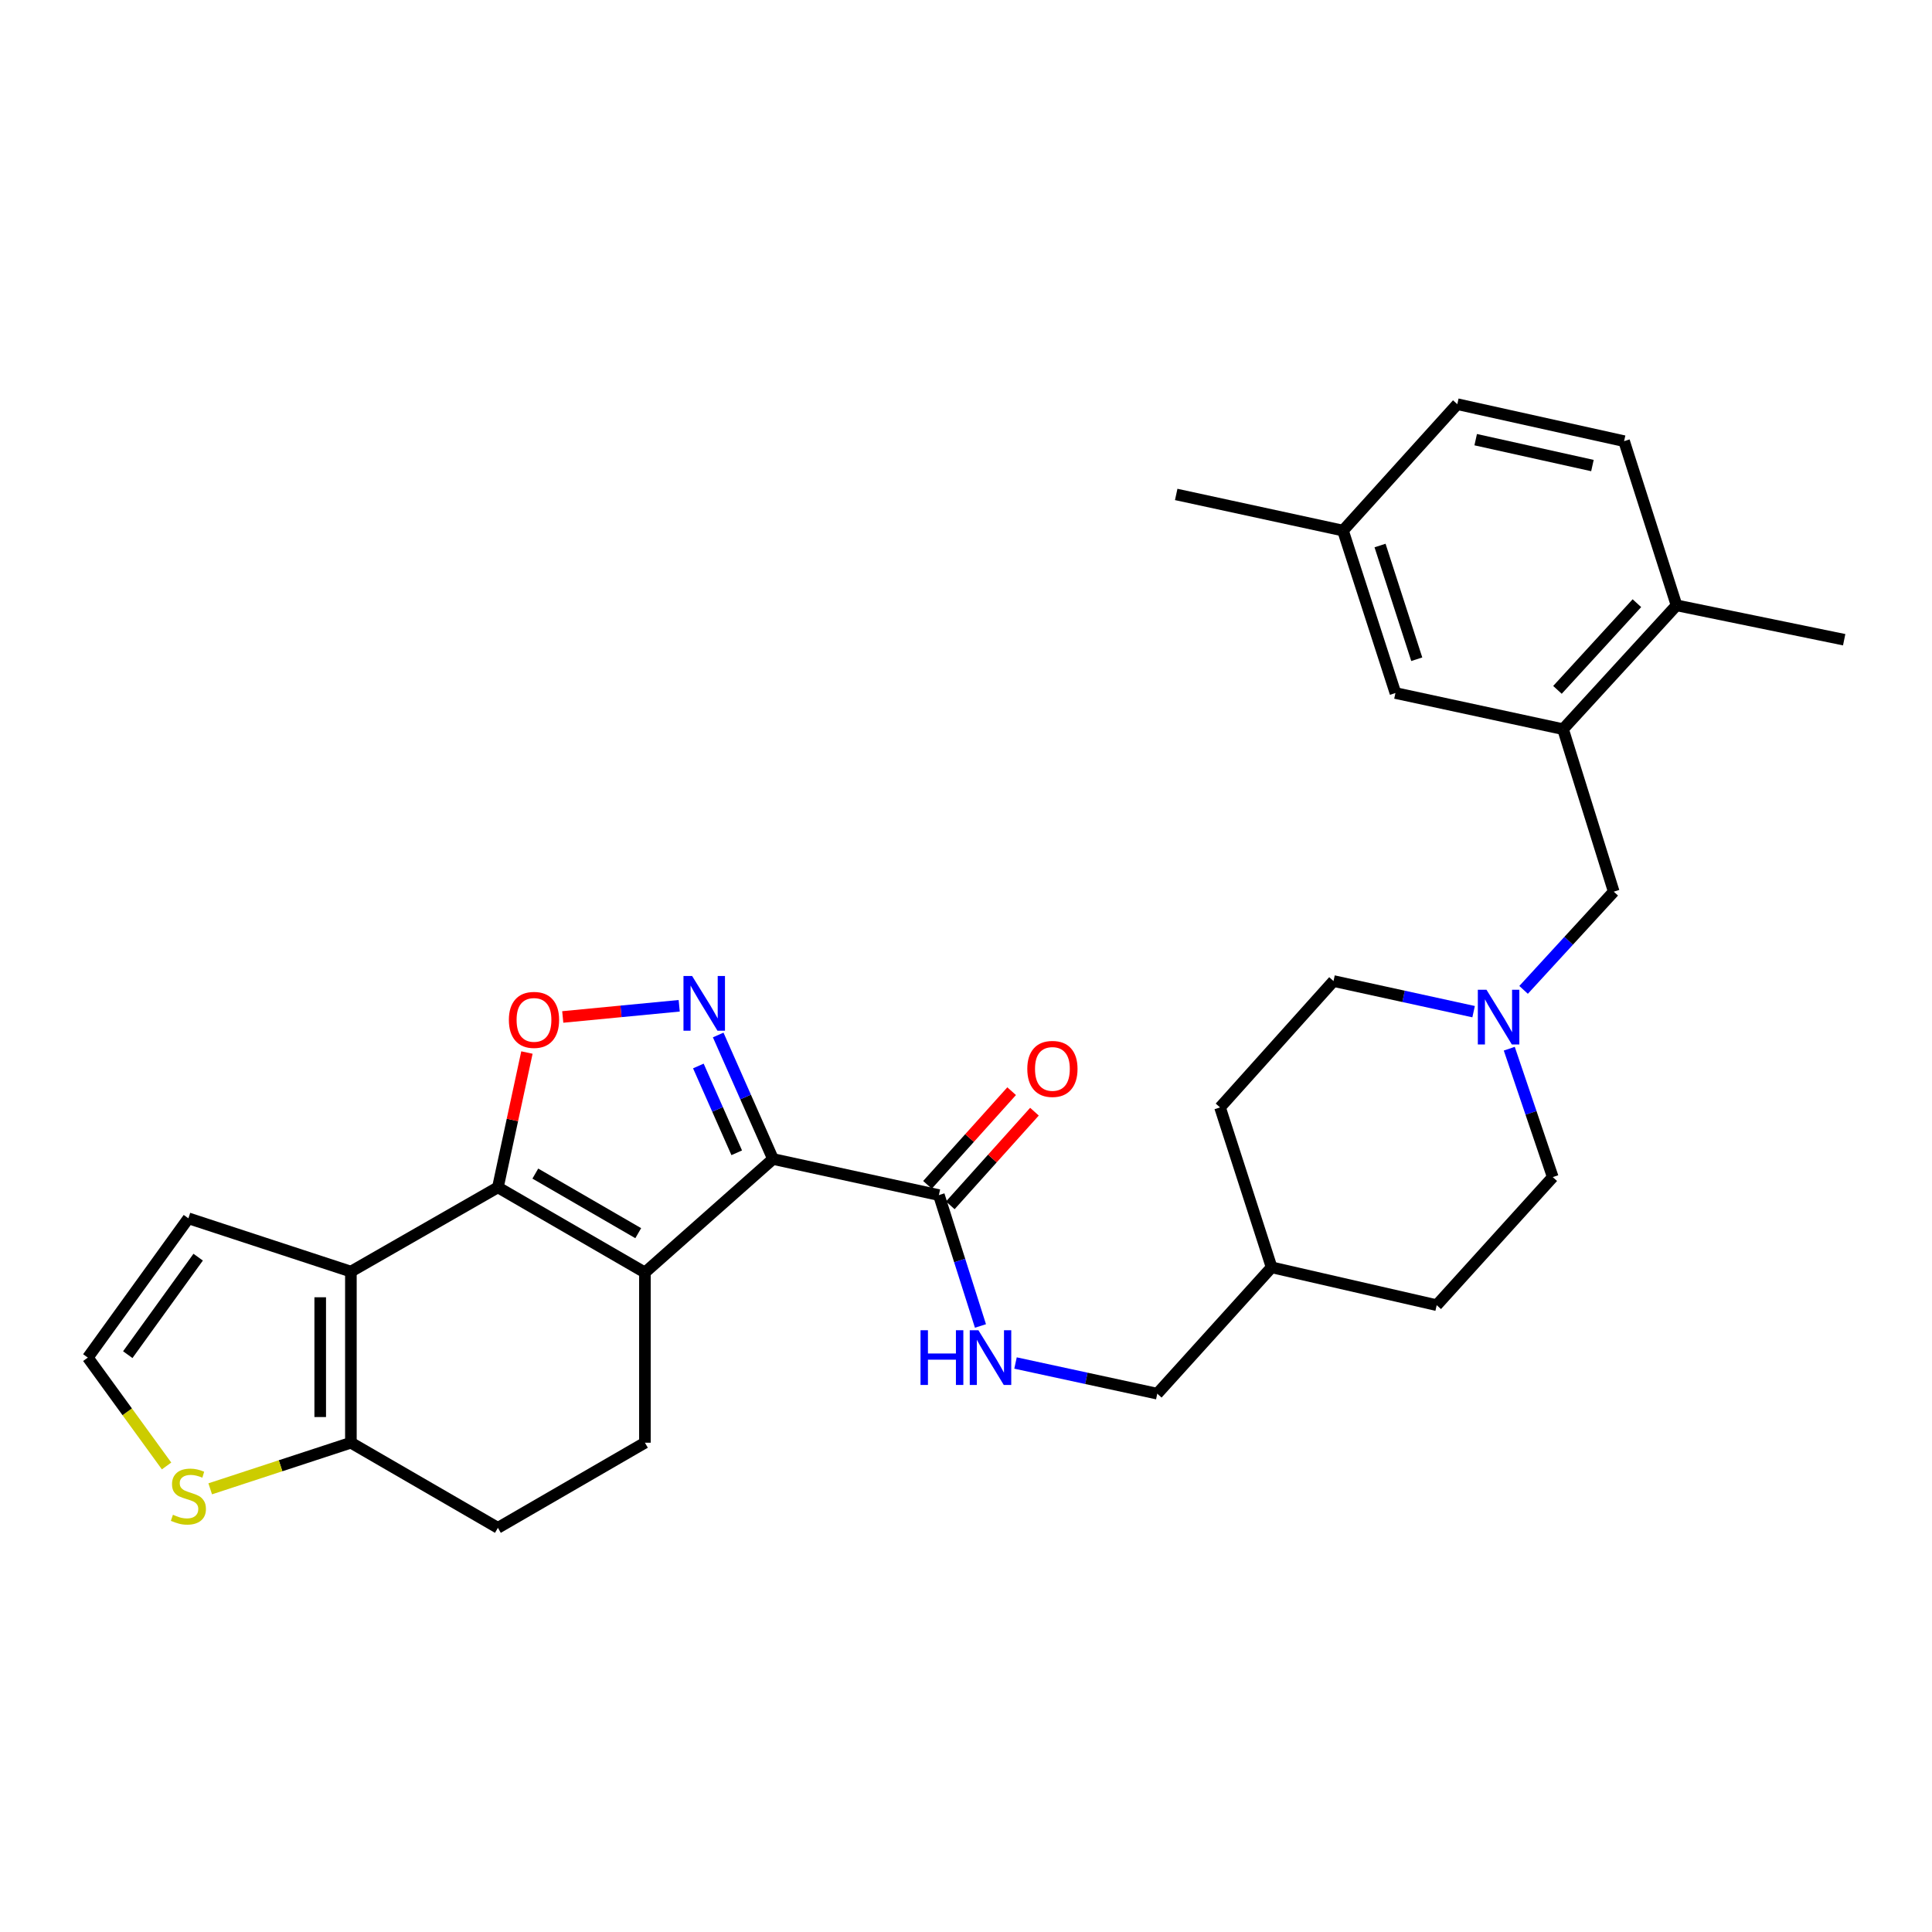 <?xml version='1.0' encoding='iso-8859-1'?>
<svg version='1.1' baseProfile='full'
              xmlns='http://www.w3.org/2000/svg'
                      xmlns:rdkit='http://www.rdkit.org/xml'
                      xmlns:xlink='http://www.w3.org/1999/xlink'
                  xml:space='preserve'
width='1000px' height='1000px' viewBox='0 0 1000 1000'>
<!-- END OF HEADER -->
<rect style='opacity:1.0;fill:#FFFFFF;stroke:none' width='1000' height='1000' x='0' y='0'> </rect>
<path class='bond-0' d='M 333.811,658.639 L 400.103,599.897' style='fill:none;fill-rule:evenodd;stroke:#000000;stroke-width:6px;stroke-linecap:butt;stroke-linejoin:miter;stroke-opacity:1' />
<path class='bond-1' d='M 333.811,658.639 L 257.711,614.574' style='fill:none;fill-rule:evenodd;stroke:#000000;stroke-width:6px;stroke-linecap:butt;stroke-linejoin:miter;stroke-opacity:1' />
<path class='bond-1' d='M 330.352,638.29 L 277.082,607.444' style='fill:none;fill-rule:evenodd;stroke:#000000;stroke-width:6px;stroke-linecap:butt;stroke-linejoin:miter;stroke-opacity:1' />
<path class='bond-7' d='M 333.811,658.639 L 333.811,746.743' style='fill:none;fill-rule:evenodd;stroke:#000000;stroke-width:6px;stroke-linecap:butt;stroke-linejoin:miter;stroke-opacity:1' />
<path class='bond-2' d='M 400.103,599.897 L 385.919,567.801' style='fill:none;fill-rule:evenodd;stroke:#000000;stroke-width:6px;stroke-linecap:butt;stroke-linejoin:miter;stroke-opacity:1' />
<path class='bond-2' d='M 385.919,567.801 L 371.736,535.704' style='fill:none;fill-rule:evenodd;stroke:#0000FF;stroke-width:6px;stroke-linecap:butt;stroke-linejoin:miter;stroke-opacity:1' />
<path class='bond-2' d='M 381.327,596.685 L 371.398,574.218' style='fill:none;fill-rule:evenodd;stroke:#000000;stroke-width:6px;stroke-linecap:butt;stroke-linejoin:miter;stroke-opacity:1' />
<path class='bond-2' d='M 371.398,574.218 L 361.469,551.75' style='fill:none;fill-rule:evenodd;stroke:#0000FF;stroke-width:6px;stroke-linecap:butt;stroke-linejoin:miter;stroke-opacity:1' />
<path class='bond-5' d='M 400.103,599.897 L 485.967,618.578' style='fill:none;fill-rule:evenodd;stroke:#000000;stroke-width:6px;stroke-linecap:butt;stroke-linejoin:miter;stroke-opacity:1' />
<path class='bond-3' d='M 257.711,614.574 L 181.62,658.18' style='fill:none;fill-rule:evenodd;stroke:#000000;stroke-width:6px;stroke-linecap:butt;stroke-linejoin:miter;stroke-opacity:1' />
<path class='bond-4' d='M 257.711,614.574 L 265.224,579.681' style='fill:none;fill-rule:evenodd;stroke:#000000;stroke-width:6px;stroke-linecap:butt;stroke-linejoin:miter;stroke-opacity:1' />
<path class='bond-4' d='M 265.224,579.681 L 272.736,544.789' style='fill:none;fill-rule:evenodd;stroke:#FF0000;stroke-width:6px;stroke-linecap:butt;stroke-linejoin:miter;stroke-opacity:1' />
<path class='bond-30' d='M 351.552,520.587 L 321.416,523.483' style='fill:none;fill-rule:evenodd;stroke:#0000FF;stroke-width:6px;stroke-linecap:butt;stroke-linejoin:miter;stroke-opacity:1' />
<path class='bond-30' d='M 321.416,523.483 L 291.28,526.379' style='fill:none;fill-rule:evenodd;stroke:#FF0000;stroke-width:6px;stroke-linecap:butt;stroke-linejoin:miter;stroke-opacity:1' />
<path class='bond-12' d='M 181.62,658.18 L 97.511,630.6' style='fill:none;fill-rule:evenodd;stroke:#000000;stroke-width:6px;stroke-linecap:butt;stroke-linejoin:miter;stroke-opacity:1' />
<path class='bond-31' d='M 181.62,658.18 L 181.62,746.743' style='fill:none;fill-rule:evenodd;stroke:#000000;stroke-width:6px;stroke-linecap:butt;stroke-linejoin:miter;stroke-opacity:1' />
<path class='bond-31' d='M 165.743,671.465 L 165.743,733.459' style='fill:none;fill-rule:evenodd;stroke:#000000;stroke-width:6px;stroke-linecap:butt;stroke-linejoin:miter;stroke-opacity:1' />
<path class='bond-11' d='M 485.967,618.578 L 496.726,652.449' style='fill:none;fill-rule:evenodd;stroke:#000000;stroke-width:6px;stroke-linecap:butt;stroke-linejoin:miter;stroke-opacity:1' />
<path class='bond-11' d='M 496.726,652.449 L 507.485,686.32' style='fill:none;fill-rule:evenodd;stroke:#0000FF;stroke-width:6px;stroke-linecap:butt;stroke-linejoin:miter;stroke-opacity:1' />
<path class='bond-18' d='M 491.872,623.883 L 513.653,599.644' style='fill:none;fill-rule:evenodd;stroke:#000000;stroke-width:6px;stroke-linecap:butt;stroke-linejoin:miter;stroke-opacity:1' />
<path class='bond-18' d='M 513.653,599.644 L 535.434,575.404' style='fill:none;fill-rule:evenodd;stroke:#FF0000;stroke-width:6px;stroke-linecap:butt;stroke-linejoin:miter;stroke-opacity:1' />
<path class='bond-18' d='M 480.063,613.272 L 501.844,589.033' style='fill:none;fill-rule:evenodd;stroke:#000000;stroke-width:6px;stroke-linecap:butt;stroke-linejoin:miter;stroke-opacity:1' />
<path class='bond-18' d='M 501.844,589.033 L 523.624,564.793' style='fill:none;fill-rule:evenodd;stroke:#FF0000;stroke-width:6px;stroke-linecap:butt;stroke-linejoin:miter;stroke-opacity:1' />
<path class='bond-6' d='M 181.62,746.743 L 257.711,790.8' style='fill:none;fill-rule:evenodd;stroke:#000000;stroke-width:6px;stroke-linecap:butt;stroke-linejoin:miter;stroke-opacity:1' />
<path class='bond-10' d='M 181.62,746.743 L 145.212,758.678' style='fill:none;fill-rule:evenodd;stroke:#000000;stroke-width:6px;stroke-linecap:butt;stroke-linejoin:miter;stroke-opacity:1' />
<path class='bond-10' d='M 145.212,758.678 L 108.804,770.613' style='fill:none;fill-rule:evenodd;stroke:#CCCC00;stroke-width:6px;stroke-linecap:butt;stroke-linejoin:miter;stroke-opacity:1' />
<path class='bond-15' d='M 333.811,746.743 L 257.711,790.8' style='fill:none;fill-rule:evenodd;stroke:#000000;stroke-width:6px;stroke-linecap:butt;stroke-linejoin:miter;stroke-opacity:1' />
<path class='bond-8' d='M 809.031,377.418 L 835.271,461.518' style='fill:none;fill-rule:evenodd;stroke:#000000;stroke-width:6px;stroke-linecap:butt;stroke-linejoin:miter;stroke-opacity:1' />
<path class='bond-16' d='M 809.031,377.418 L 867.773,313.322' style='fill:none;fill-rule:evenodd;stroke:#000000;stroke-width:6px;stroke-linecap:butt;stroke-linejoin:miter;stroke-opacity:1' />
<path class='bond-16' d='M 806.138,357.077 L 847.257,312.21' style='fill:none;fill-rule:evenodd;stroke:#000000;stroke-width:6px;stroke-linecap:butt;stroke-linejoin:miter;stroke-opacity:1' />
<path class='bond-17' d='M 809.031,377.418 L 722.276,358.71' style='fill:none;fill-rule:evenodd;stroke:#000000;stroke-width:6px;stroke-linecap:butt;stroke-linejoin:miter;stroke-opacity:1' />
<path class='bond-9' d='M 781.199,542.806 L 792.451,576.035' style='fill:none;fill-rule:evenodd;stroke:#0000FF;stroke-width:6px;stroke-linecap:butt;stroke-linejoin:miter;stroke-opacity:1' />
<path class='bond-9' d='M 792.451,576.035 L 803.704,609.264' style='fill:none;fill-rule:evenodd;stroke:#000000;stroke-width:6px;stroke-linecap:butt;stroke-linejoin:miter;stroke-opacity:1' />
<path class='bond-13' d='M 788.608,512.358 L 811.939,486.938' style='fill:none;fill-rule:evenodd;stroke:#0000FF;stroke-width:6px;stroke-linecap:butt;stroke-linejoin:miter;stroke-opacity:1' />
<path class='bond-13' d='M 811.939,486.938 L 835.271,461.518' style='fill:none;fill-rule:evenodd;stroke:#000000;stroke-width:6px;stroke-linecap:butt;stroke-linejoin:miter;stroke-opacity:1' />
<path class='bond-33' d='M 762.738,523.635 L 726.481,515.712' style='fill:none;fill-rule:evenodd;stroke:#0000FF;stroke-width:6px;stroke-linecap:butt;stroke-linejoin:miter;stroke-opacity:1' />
<path class='bond-33' d='M 726.481,515.712 L 690.224,507.788' style='fill:none;fill-rule:evenodd;stroke:#000000;stroke-width:6px;stroke-linecap:butt;stroke-linejoin:miter;stroke-opacity:1' />
<path class='bond-32' d='M 86.217,758.775 L 65.836,730.731' style='fill:none;fill-rule:evenodd;stroke:#CCCC00;stroke-width:6px;stroke-linecap:butt;stroke-linejoin:miter;stroke-opacity:1' />
<path class='bond-32' d='M 65.836,730.731 L 45.455,702.687' style='fill:none;fill-rule:evenodd;stroke:#000000;stroke-width:6px;stroke-linecap:butt;stroke-linejoin:miter;stroke-opacity:1' />
<path class='bond-22' d='M 525.631,705.489 L 562.319,713.428' style='fill:none;fill-rule:evenodd;stroke:#0000FF;stroke-width:6px;stroke-linecap:butt;stroke-linejoin:miter;stroke-opacity:1' />
<path class='bond-22' d='M 562.319,713.428 L 599.006,721.368' style='fill:none;fill-rule:evenodd;stroke:#000000;stroke-width:6px;stroke-linecap:butt;stroke-linejoin:miter;stroke-opacity:1' />
<path class='bond-14' d='M 97.511,630.6 L 45.455,702.687' style='fill:none;fill-rule:evenodd;stroke:#000000;stroke-width:6px;stroke-linecap:butt;stroke-linejoin:miter;stroke-opacity:1' />
<path class='bond-14' d='M 102.574,650.707 L 66.134,701.168' style='fill:none;fill-rule:evenodd;stroke:#000000;stroke-width:6px;stroke-linecap:butt;stroke-linejoin:miter;stroke-opacity:1' />
<path class='bond-19' d='M 867.773,313.322 L 840.625,228.34' style='fill:none;fill-rule:evenodd;stroke:#000000;stroke-width:6px;stroke-linecap:butt;stroke-linejoin:miter;stroke-opacity:1' />
<path class='bond-28' d='M 867.773,313.322 L 954.545,331.121' style='fill:none;fill-rule:evenodd;stroke:#000000;stroke-width:6px;stroke-linecap:butt;stroke-linejoin:miter;stroke-opacity:1' />
<path class='bond-23' d='M 722.276,358.71 L 695.128,274.628' style='fill:none;fill-rule:evenodd;stroke:#000000;stroke-width:6px;stroke-linecap:butt;stroke-linejoin:miter;stroke-opacity:1' />
<path class='bond-23' d='M 733.312,341.22 L 714.308,282.362' style='fill:none;fill-rule:evenodd;stroke:#000000;stroke-width:6px;stroke-linecap:butt;stroke-linejoin:miter;stroke-opacity:1' />
<path class='bond-34' d='M 840.625,228.34 L 754.302,209.2' style='fill:none;fill-rule:evenodd;stroke:#000000;stroke-width:6px;stroke-linecap:butt;stroke-linejoin:miter;stroke-opacity:1' />
<path class='bond-34' d='M 824.24,240.969 L 763.814,227.571' style='fill:none;fill-rule:evenodd;stroke:#000000;stroke-width:6px;stroke-linecap:butt;stroke-linejoin:miter;stroke-opacity:1' />
<path class='bond-20' d='M 803.704,609.264 L 743.638,675.556' style='fill:none;fill-rule:evenodd;stroke:#000000;stroke-width:6px;stroke-linecap:butt;stroke-linejoin:miter;stroke-opacity:1' />
<path class='bond-21' d='M 690.224,507.788 L 631.491,573.207' style='fill:none;fill-rule:evenodd;stroke:#000000;stroke-width:6px;stroke-linecap:butt;stroke-linejoin:miter;stroke-opacity:1' />
<path class='bond-25' d='M 599.006,721.368 L 658.18,655.966' style='fill:none;fill-rule:evenodd;stroke:#000000;stroke-width:6px;stroke-linecap:butt;stroke-linejoin:miter;stroke-opacity:1' />
<path class='bond-24' d='M 695.128,274.628 L 754.302,209.2' style='fill:none;fill-rule:evenodd;stroke:#000000;stroke-width:6px;stroke-linecap:butt;stroke-linejoin:miter;stroke-opacity:1' />
<path class='bond-29' d='M 695.128,274.628 L 608.805,255.921' style='fill:none;fill-rule:evenodd;stroke:#000000;stroke-width:6px;stroke-linecap:butt;stroke-linejoin:miter;stroke-opacity:1' />
<path class='bond-26' d='M 658.18,655.966 L 631.491,573.207' style='fill:none;fill-rule:evenodd;stroke:#000000;stroke-width:6px;stroke-linecap:butt;stroke-linejoin:miter;stroke-opacity:1' />
<path class='bond-27' d='M 658.18,655.966 L 743.638,675.556' style='fill:none;fill-rule:evenodd;stroke:#000000;stroke-width:6px;stroke-linecap:butt;stroke-linejoin:miter;stroke-opacity:1' />
<path  class='atom-3' d='M 358.245 505.183
L 367.525 520.183
Q 368.445 521.663, 369.925 524.343
Q 371.405 527.023, 371.485 527.183
L 371.485 505.183
L 375.245 505.183
L 375.245 533.503
L 371.365 533.503
L 361.405 517.103
Q 360.245 515.183, 359.005 512.983
Q 357.805 510.783, 357.445 510.103
L 357.445 533.503
L 353.765 533.503
L 353.765 505.183
L 358.245 505.183
' fill='#0000FF'/>
<path  class='atom-5' d='M 263.392 527.89
Q 263.392 521.09, 266.752 517.29
Q 270.112 513.49, 276.392 513.49
Q 282.672 513.49, 286.032 517.29
Q 289.392 521.09, 289.392 527.89
Q 289.392 534.77, 285.992 538.69
Q 282.592 542.57, 276.392 542.57
Q 270.152 542.57, 266.752 538.69
Q 263.392 534.81, 263.392 527.89
M 276.392 539.37
Q 280.712 539.37, 283.032 536.49
Q 285.392 533.57, 285.392 527.89
Q 285.392 522.33, 283.032 519.53
Q 280.712 516.69, 276.392 516.69
Q 272.072 516.69, 269.712 519.49
Q 267.392 522.29, 267.392 527.89
Q 267.392 533.61, 269.712 536.49
Q 272.072 539.37, 276.392 539.37
' fill='#FF0000'/>
<path  class='atom-10' d='M 769.404 512.3
L 778.684 527.3
Q 779.604 528.78, 781.084 531.46
Q 782.564 534.14, 782.644 534.3
L 782.644 512.3
L 786.404 512.3
L 786.404 540.62
L 782.524 540.62
L 772.564 524.22
Q 771.404 522.3, 770.164 520.1
Q 768.964 517.9, 768.604 517.22
L 768.604 540.62
L 764.924 540.62
L 764.924 512.3
L 769.404 512.3
' fill='#0000FF'/>
<path  class='atom-11' d='M 89.511 784.035
Q 89.831 784.155, 91.151 784.715
Q 92.471 785.275, 93.911 785.635
Q 95.391 785.955, 96.831 785.955
Q 99.511 785.955, 101.071 784.675
Q 102.631 783.355, 102.631 781.075
Q 102.631 779.515, 101.831 778.555
Q 101.071 777.595, 99.871 777.075
Q 98.671 776.555, 96.671 775.955
Q 94.151 775.195, 92.631 774.475
Q 91.151 773.755, 90.071 772.235
Q 89.031 770.715, 89.031 768.155
Q 89.031 764.595, 91.431 762.395
Q 93.871 760.195, 98.671 760.195
Q 101.951 760.195, 105.671 761.755
L 104.751 764.835
Q 101.351 763.435, 98.791 763.435
Q 96.031 763.435, 94.511 764.595
Q 92.991 765.715, 93.031 767.675
Q 93.031 769.195, 93.791 770.115
Q 94.591 771.035, 95.711 771.555
Q 96.871 772.075, 98.791 772.675
Q 101.351 773.475, 102.871 774.275
Q 104.391 775.075, 105.471 776.715
Q 106.591 778.315, 106.591 781.075
Q 106.591 784.995, 103.951 787.115
Q 101.351 789.195, 96.991 789.195
Q 94.471 789.195, 92.551 788.635
Q 90.671 788.115, 88.431 787.195
L 89.511 784.035
' fill='#CCCC00'/>
<path  class='atom-12' d='M 476.463 688.527
L 480.303 688.527
L 480.303 700.567
L 494.783 700.567
L 494.783 688.527
L 498.623 688.527
L 498.623 716.847
L 494.783 716.847
L 494.783 703.767
L 480.303 703.767
L 480.303 716.847
L 476.463 716.847
L 476.463 688.527
' fill='#0000FF'/>
<path  class='atom-12' d='M 506.423 688.527
L 515.703 703.527
Q 516.623 705.007, 518.103 707.687
Q 519.583 710.367, 519.663 710.527
L 519.663 688.527
L 523.423 688.527
L 523.423 716.847
L 519.543 716.847
L 509.583 700.447
Q 508.423 698.527, 507.183 696.327
Q 505.983 694.127, 505.623 693.447
L 505.623 716.847
L 501.943 716.847
L 501.943 688.527
L 506.423 688.527
' fill='#0000FF'/>
<path  class='atom-19' d='M 531.727 553.265
Q 531.727 546.465, 535.087 542.665
Q 538.447 538.865, 544.727 538.865
Q 551.007 538.865, 554.367 542.665
Q 557.727 546.465, 557.727 553.265
Q 557.727 560.145, 554.327 564.065
Q 550.927 567.945, 544.727 567.945
Q 538.487 567.945, 535.087 564.065
Q 531.727 560.185, 531.727 553.265
M 544.727 564.745
Q 549.047 564.745, 551.367 561.865
Q 553.727 558.945, 553.727 553.265
Q 553.727 547.705, 551.367 544.905
Q 549.047 542.065, 544.727 542.065
Q 540.407 542.065, 538.047 544.865
Q 535.727 547.665, 535.727 553.265
Q 535.727 558.985, 538.047 561.865
Q 540.407 564.745, 544.727 564.745
' fill='#FF0000'/>
</svg>
